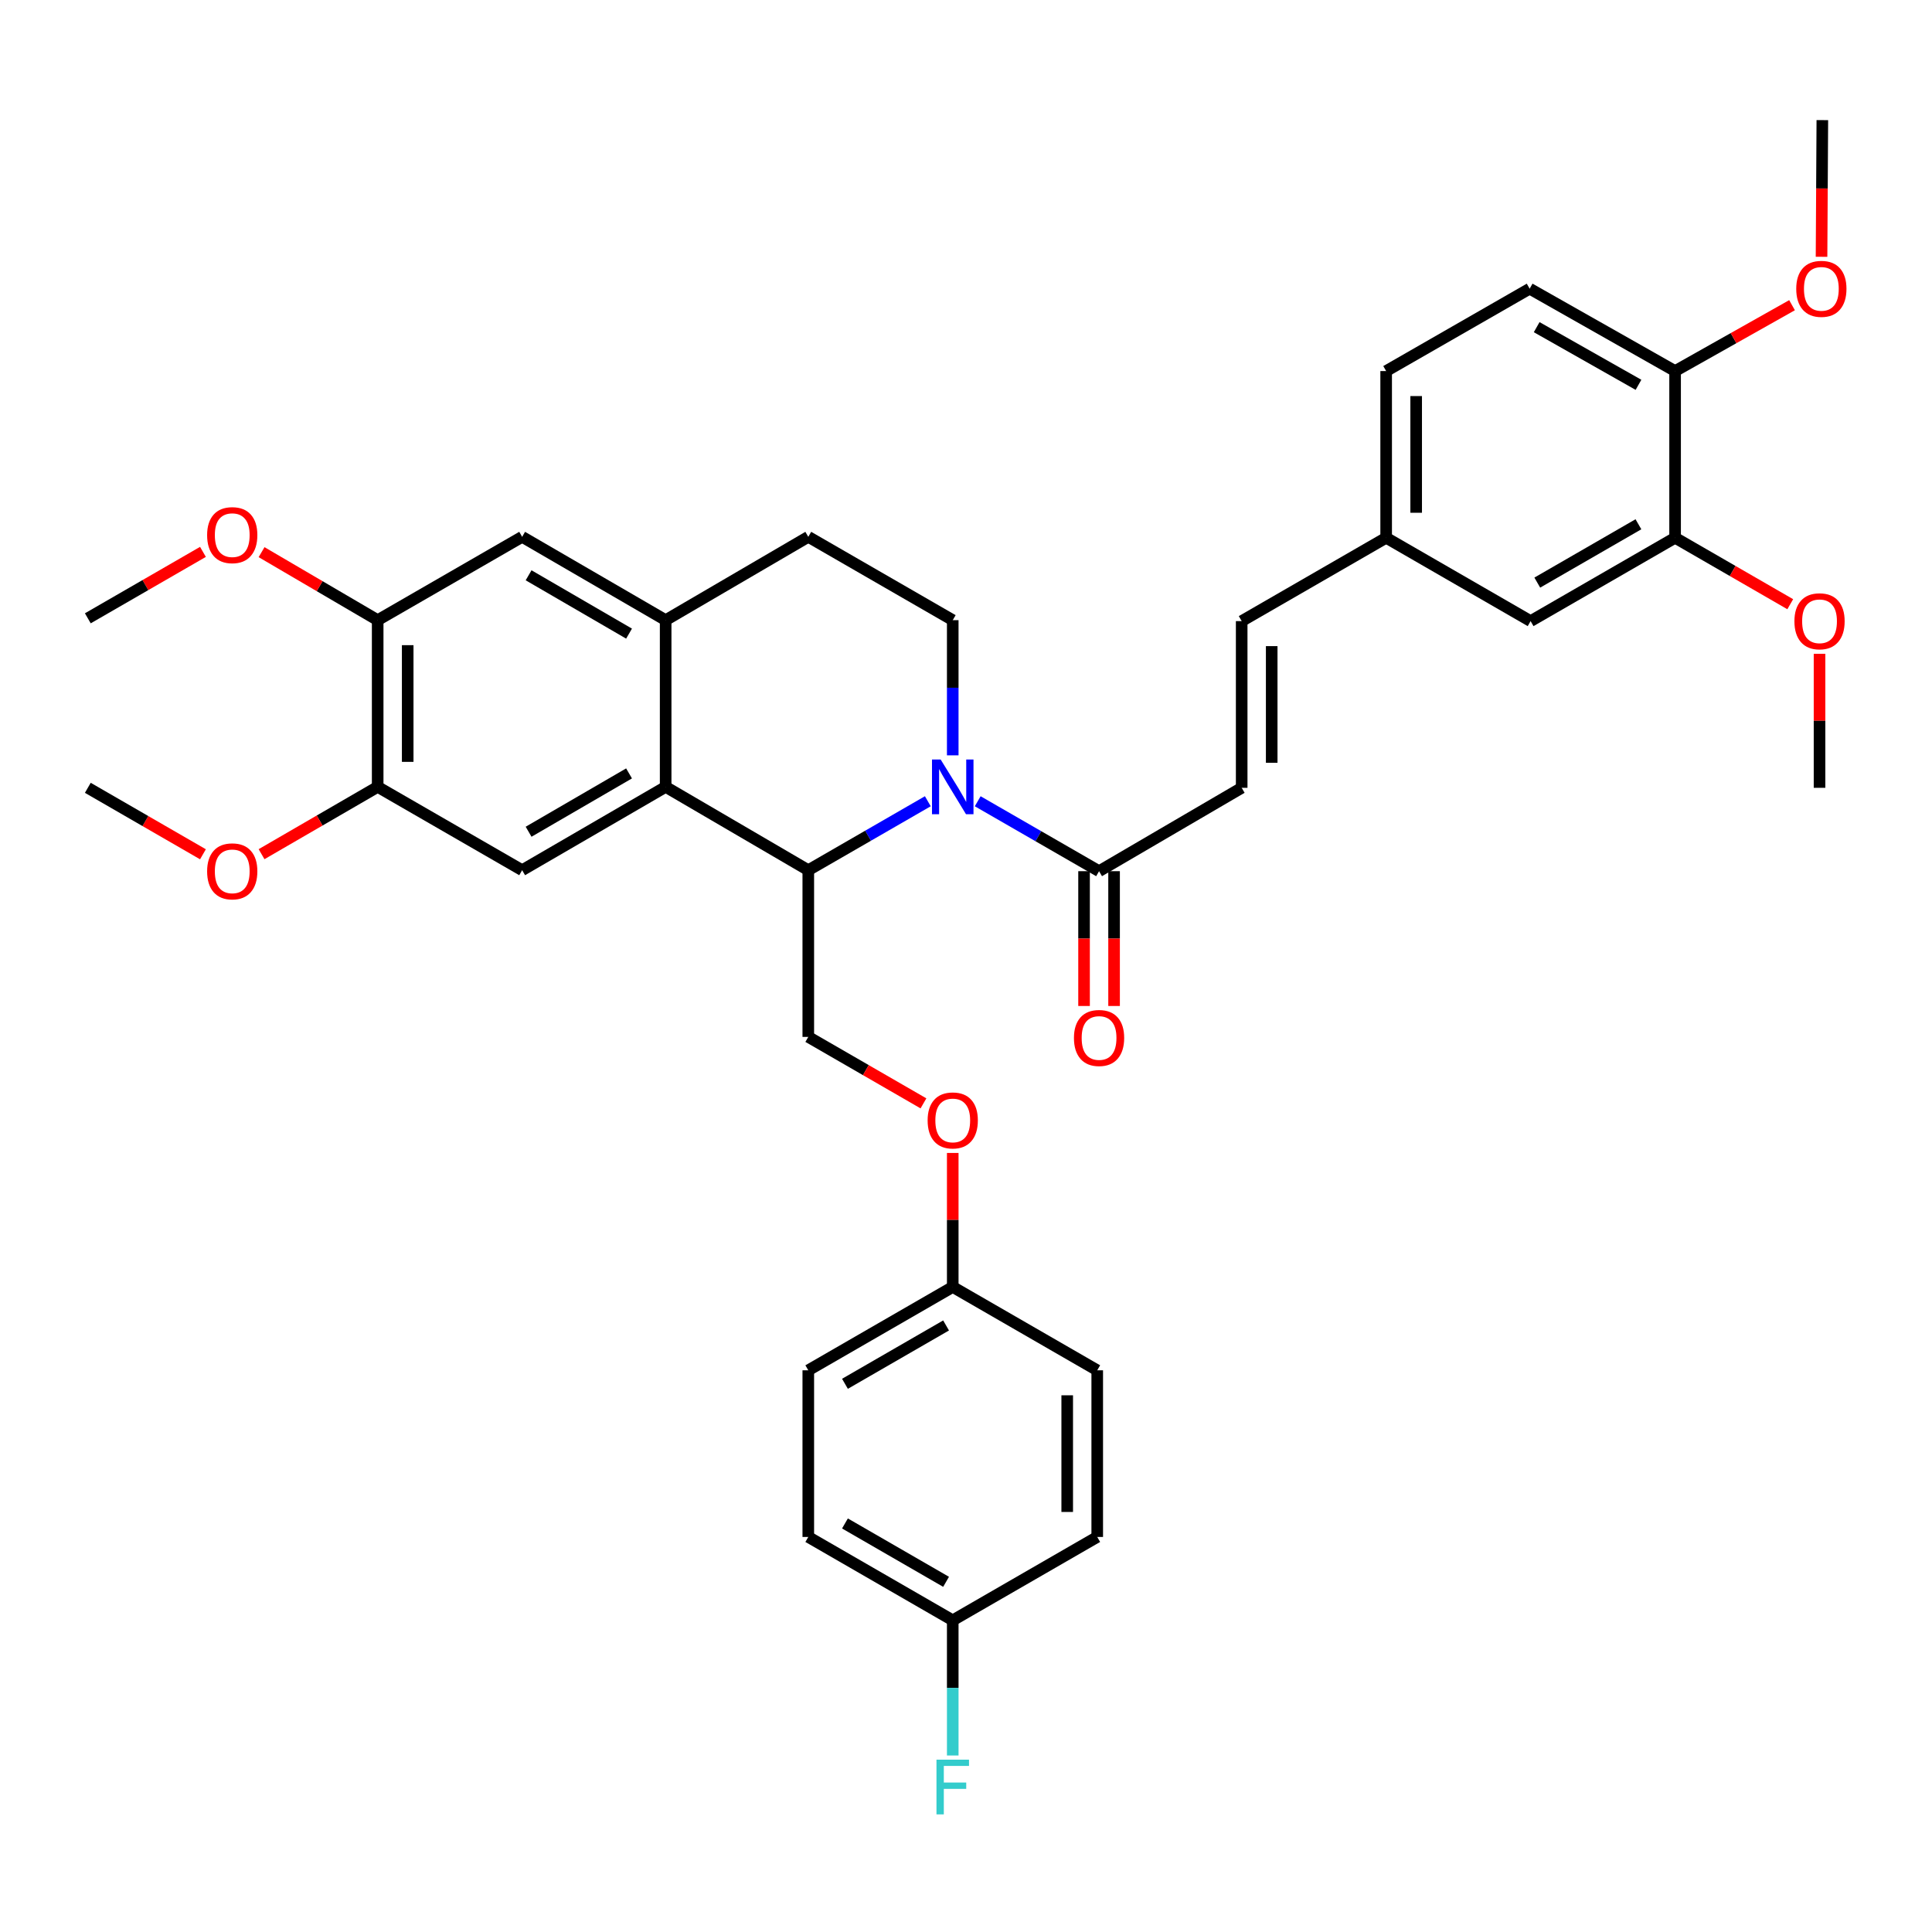 <?xml version='1.0' encoding='iso-8859-1'?>
<svg version='1.1' baseProfile='full'
              xmlns='http://www.w3.org/2000/svg'
                      xmlns:rdkit='http://www.rdkit.org/xml'
                      xmlns:xlink='http://www.w3.org/1999/xlink'
                  xml:space='preserve'
width='1000px' height='1000px' viewBox='0 0 1000 1000'>
<!-- END OF HEADER -->
<rect style='opacity:1.0;fill:#FFFFFF;stroke:none' width='1000' height='1000' x='0' y='0'> </rect>
<path class='bond-0' d='M 480.24,414.721 L 449.304,432.568' style='fill:none;fill-rule:evenodd;stroke:#0000FF;stroke-width:6px;stroke-linecap:butt;stroke-linejoin:miter;stroke-opacity:1' />
<path class='bond-0' d='M 449.304,432.568 L 418.369,450.414' style='fill:none;fill-rule:evenodd;stroke:#000000;stroke-width:6px;stroke-linecap:butt;stroke-linejoin:miter;stroke-opacity:1' />
<path class='bond-2' d='M 506.063,414.729 L 537.469,432.826' style='fill:none;fill-rule:evenodd;stroke:#0000FF;stroke-width:6px;stroke-linecap:butt;stroke-linejoin:miter;stroke-opacity:1' />
<path class='bond-2' d='M 537.469,432.826 L 568.874,450.923' style='fill:none;fill-rule:evenodd;stroke:#000000;stroke-width:6px;stroke-linecap:butt;stroke-linejoin:miter;stroke-opacity:1' />
<path class='bond-6' d='M 493.138,390.963 L 493.138,355.98' style='fill:none;fill-rule:evenodd;stroke:#0000FF;stroke-width:6px;stroke-linecap:butt;stroke-linejoin:miter;stroke-opacity:1' />
<path class='bond-6' d='M 493.138,355.98 L 493.138,320.996' style='fill:none;fill-rule:evenodd;stroke:#000000;stroke-width:6px;stroke-linecap:butt;stroke-linejoin:miter;stroke-opacity:1' />
<path class='bond-1' d='M 418.369,450.414 L 344.54,407.28' style='fill:none;fill-rule:evenodd;stroke:#000000;stroke-width:6px;stroke-linecap:butt;stroke-linejoin:miter;stroke-opacity:1' />
<path class='bond-9' d='M 418.369,450.414 L 418.369,536.698' style='fill:none;fill-rule:evenodd;stroke:#000000;stroke-width:6px;stroke-linecap:butt;stroke-linejoin:miter;stroke-opacity:1' />
<path class='bond-4' d='M 344.54,407.28 L 270.263,450.414' style='fill:none;fill-rule:evenodd;stroke:#000000;stroke-width:6px;stroke-linecap:butt;stroke-linejoin:miter;stroke-opacity:1' />
<path class='bond-4' d='M 325.596,400.314 L 273.602,430.508' style='fill:none;fill-rule:evenodd;stroke:#000000;stroke-width:6px;stroke-linecap:butt;stroke-linejoin:miter;stroke-opacity:1' />
<path class='bond-36' d='M 344.54,407.28 L 344.54,320.996' style='fill:none;fill-rule:evenodd;stroke:#000000;stroke-width:6px;stroke-linecap:butt;stroke-linejoin:miter;stroke-opacity:1' />
<path class='bond-5' d='M 568.874,450.923 L 642.694,407.772' style='fill:none;fill-rule:evenodd;stroke:#000000;stroke-width:6px;stroke-linecap:butt;stroke-linejoin:miter;stroke-opacity:1' />
<path class='bond-15' d='M 561.105,450.923 L 561.105,485.81' style='fill:none;fill-rule:evenodd;stroke:#000000;stroke-width:6px;stroke-linecap:butt;stroke-linejoin:miter;stroke-opacity:1' />
<path class='bond-15' d='M 561.105,485.81 L 561.105,520.697' style='fill:none;fill-rule:evenodd;stroke:#FF0000;stroke-width:6px;stroke-linecap:butt;stroke-linejoin:miter;stroke-opacity:1' />
<path class='bond-15' d='M 576.643,450.923 L 576.643,485.81' style='fill:none;fill-rule:evenodd;stroke:#000000;stroke-width:6px;stroke-linecap:butt;stroke-linejoin:miter;stroke-opacity:1' />
<path class='bond-15' d='M 576.643,485.81 L 576.643,520.697' style='fill:none;fill-rule:evenodd;stroke:#FF0000;stroke-width:6px;stroke-linecap:butt;stroke-linejoin:miter;stroke-opacity:1' />
<path class='bond-3' d='M 344.54,320.996 L 418.369,277.863' style='fill:none;fill-rule:evenodd;stroke:#000000;stroke-width:6px;stroke-linecap:butt;stroke-linejoin:miter;stroke-opacity:1' />
<path class='bond-8' d='M 344.54,320.996 L 270.263,277.863' style='fill:none;fill-rule:evenodd;stroke:#000000;stroke-width:6px;stroke-linecap:butt;stroke-linejoin:miter;stroke-opacity:1' />
<path class='bond-8' d='M 325.596,327.962 L 273.602,297.769' style='fill:none;fill-rule:evenodd;stroke:#000000;stroke-width:6px;stroke-linecap:butt;stroke-linejoin:miter;stroke-opacity:1' />
<path class='bond-7' d='M 270.263,450.414 L 195.485,407.28' style='fill:none;fill-rule:evenodd;stroke:#000000;stroke-width:6px;stroke-linecap:butt;stroke-linejoin:miter;stroke-opacity:1' />
<path class='bond-12' d='M 642.694,407.772 L 642.694,321.488' style='fill:none;fill-rule:evenodd;stroke:#000000;stroke-width:6px;stroke-linecap:butt;stroke-linejoin:miter;stroke-opacity:1' />
<path class='bond-12' d='M 658.231,394.83 L 658.231,334.431' style='fill:none;fill-rule:evenodd;stroke:#000000;stroke-width:6px;stroke-linecap:butt;stroke-linejoin:miter;stroke-opacity:1' />
<path class='bond-13' d='M 493.138,320.996 L 418.369,277.863' style='fill:none;fill-rule:evenodd;stroke:#000000;stroke-width:6px;stroke-linecap:butt;stroke-linejoin:miter;stroke-opacity:1' />
<path class='bond-23' d='M 195.485,407.28 L 165.434,424.703' style='fill:none;fill-rule:evenodd;stroke:#000000;stroke-width:6px;stroke-linecap:butt;stroke-linejoin:miter;stroke-opacity:1' />
<path class='bond-23' d='M 165.434,424.703 L 135.382,442.125' style='fill:none;fill-rule:evenodd;stroke:#FF0000;stroke-width:6px;stroke-linecap:butt;stroke-linejoin:miter;stroke-opacity:1' />
<path class='bond-37' d='M 195.485,407.28 L 195.485,320.996' style='fill:none;fill-rule:evenodd;stroke:#000000;stroke-width:6px;stroke-linecap:butt;stroke-linejoin:miter;stroke-opacity:1' />
<path class='bond-37' d='M 211.023,394.338 L 211.023,333.939' style='fill:none;fill-rule:evenodd;stroke:#000000;stroke-width:6px;stroke-linecap:butt;stroke-linejoin:miter;stroke-opacity:1' />
<path class='bond-10' d='M 270.263,277.863 L 195.485,320.996' style='fill:none;fill-rule:evenodd;stroke:#000000;stroke-width:6px;stroke-linecap:butt;stroke-linejoin:miter;stroke-opacity:1' />
<path class='bond-17' d='M 418.369,536.698 L 448.174,553.899' style='fill:none;fill-rule:evenodd;stroke:#000000;stroke-width:6px;stroke-linecap:butt;stroke-linejoin:miter;stroke-opacity:1' />
<path class='bond-17' d='M 448.174,553.899 L 477.98,571.101' style='fill:none;fill-rule:evenodd;stroke:#FF0000;stroke-width:6px;stroke-linecap:butt;stroke-linejoin:miter;stroke-opacity:1' />
<path class='bond-24' d='M 195.485,320.996 L 165.436,303.396' style='fill:none;fill-rule:evenodd;stroke:#000000;stroke-width:6px;stroke-linecap:butt;stroke-linejoin:miter;stroke-opacity:1' />
<path class='bond-24' d='M 165.436,303.396 L 135.388,285.796' style='fill:none;fill-rule:evenodd;stroke:#FF0000;stroke-width:6px;stroke-linecap:butt;stroke-linejoin:miter;stroke-opacity:1' />
<path class='bond-11' d='M 867.028,278.346 L 792.241,321.488' style='fill:none;fill-rule:evenodd;stroke:#000000;stroke-width:6px;stroke-linecap:butt;stroke-linejoin:miter;stroke-opacity:1' />
<path class='bond-11' d='M 848.046,271.359 L 795.695,301.558' style='fill:none;fill-rule:evenodd;stroke:#000000;stroke-width:6px;stroke-linecap:butt;stroke-linejoin:miter;stroke-opacity:1' />
<path class='bond-25' d='M 867.028,278.346 L 896.829,295.544' style='fill:none;fill-rule:evenodd;stroke:#000000;stroke-width:6px;stroke-linecap:butt;stroke-linejoin:miter;stroke-opacity:1' />
<path class='bond-25' d='M 896.829,295.544 L 926.63,312.741' style='fill:none;fill-rule:evenodd;stroke:#FF0000;stroke-width:6px;stroke-linecap:butt;stroke-linejoin:miter;stroke-opacity:1' />
<path class='bond-39' d='M 867.028,278.346 L 867.028,192.062' style='fill:none;fill-rule:evenodd;stroke:#000000;stroke-width:6px;stroke-linecap:butt;stroke-linejoin:miter;stroke-opacity:1' />
<path class='bond-18' d='M 642.694,321.488 L 717.472,278.346' style='fill:none;fill-rule:evenodd;stroke:#000000;stroke-width:6px;stroke-linecap:butt;stroke-linejoin:miter;stroke-opacity:1' />
<path class='bond-14' d='M 867.028,192.062 L 791.749,149.421' style='fill:none;fill-rule:evenodd;stroke:#000000;stroke-width:6px;stroke-linecap:butt;stroke-linejoin:miter;stroke-opacity:1' />
<path class='bond-14' d='M 848.078,199.185 L 795.383,169.336' style='fill:none;fill-rule:evenodd;stroke:#000000;stroke-width:6px;stroke-linecap:butt;stroke-linejoin:miter;stroke-opacity:1' />
<path class='bond-29' d='M 867.028,192.062 L 897.292,175.014' style='fill:none;fill-rule:evenodd;stroke:#000000;stroke-width:6px;stroke-linecap:butt;stroke-linejoin:miter;stroke-opacity:1' />
<path class='bond-29' d='M 897.292,175.014 L 927.557,157.967' style='fill:none;fill-rule:evenodd;stroke:#FF0000;stroke-width:6px;stroke-linecap:butt;stroke-linejoin:miter;stroke-opacity:1' />
<path class='bond-16' d='M 792.241,321.488 L 717.472,278.346' style='fill:none;fill-rule:evenodd;stroke:#000000;stroke-width:6px;stroke-linecap:butt;stroke-linejoin:miter;stroke-opacity:1' />
<path class='bond-20' d='M 493.138,596.766 L 493.138,631.445' style='fill:none;fill-rule:evenodd;stroke:#FF0000;stroke-width:6px;stroke-linecap:butt;stroke-linejoin:miter;stroke-opacity:1' />
<path class='bond-20' d='M 493.138,631.445 L 493.138,666.124' style='fill:none;fill-rule:evenodd;stroke:#000000;stroke-width:6px;stroke-linecap:butt;stroke-linejoin:miter;stroke-opacity:1' />
<path class='bond-22' d='M 717.472,278.346 L 717.472,192.062' style='fill:none;fill-rule:evenodd;stroke:#000000;stroke-width:6px;stroke-linecap:butt;stroke-linejoin:miter;stroke-opacity:1' />
<path class='bond-22' d='M 733.009,265.404 L 733.009,205.005' style='fill:none;fill-rule:evenodd;stroke:#000000;stroke-width:6px;stroke-linecap:butt;stroke-linejoin:miter;stroke-opacity:1' />
<path class='bond-19' d='M 791.749,149.421 L 717.472,192.062' style='fill:none;fill-rule:evenodd;stroke:#000000;stroke-width:6px;stroke-linecap:butt;stroke-linejoin:miter;stroke-opacity:1' />
<path class='bond-27' d='M 493.138,666.124 L 567.925,709.267' style='fill:none;fill-rule:evenodd;stroke:#000000;stroke-width:6px;stroke-linecap:butt;stroke-linejoin:miter;stroke-opacity:1' />
<path class='bond-28' d='M 493.138,666.124 L 418.369,709.267' style='fill:none;fill-rule:evenodd;stroke:#000000;stroke-width:6px;stroke-linecap:butt;stroke-linejoin:miter;stroke-opacity:1' />
<path class='bond-28' d='M 489.688,686.054 L 437.349,716.253' style='fill:none;fill-rule:evenodd;stroke:#000000;stroke-width:6px;stroke-linecap:butt;stroke-linejoin:miter;stroke-opacity:1' />
<path class='bond-21' d='M 493.138,838.676 L 418.369,795.525' style='fill:none;fill-rule:evenodd;stroke:#000000;stroke-width:6px;stroke-linecap:butt;stroke-linejoin:miter;stroke-opacity:1' />
<path class='bond-21' d='M 489.689,818.746 L 437.35,788.54' style='fill:none;fill-rule:evenodd;stroke:#000000;stroke-width:6px;stroke-linecap:butt;stroke-linejoin:miter;stroke-opacity:1' />
<path class='bond-26' d='M 493.138,838.676 L 493.138,873.659' style='fill:none;fill-rule:evenodd;stroke:#000000;stroke-width:6px;stroke-linecap:butt;stroke-linejoin:miter;stroke-opacity:1' />
<path class='bond-26' d='M 493.138,873.659 L 493.138,908.643' style='fill:none;fill-rule:evenodd;stroke:#33CCCC;stroke-width:6px;stroke-linecap:butt;stroke-linejoin:miter;stroke-opacity:1' />
<path class='bond-38' d='M 493.138,838.676 L 567.925,795.525' style='fill:none;fill-rule:evenodd;stroke:#000000;stroke-width:6px;stroke-linecap:butt;stroke-linejoin:miter;stroke-opacity:1' />
<path class='bond-33' d='M 105.049,442.173 L 75.252,424.973' style='fill:none;fill-rule:evenodd;stroke:#FF0000;stroke-width:6px;stroke-linecap:butt;stroke-linejoin:miter;stroke-opacity:1' />
<path class='bond-33' d='M 75.252,424.973 L 45.455,407.772' style='fill:none;fill-rule:evenodd;stroke:#000000;stroke-width:6px;stroke-linecap:butt;stroke-linejoin:miter;stroke-opacity:1' />
<path class='bond-32' d='M 105.049,285.651 L 75.252,302.845' style='fill:none;fill-rule:evenodd;stroke:#FF0000;stroke-width:6px;stroke-linecap:butt;stroke-linejoin:miter;stroke-opacity:1' />
<path class='bond-32' d='M 75.252,302.845 L 45.455,320.038' style='fill:none;fill-rule:evenodd;stroke:#000000;stroke-width:6px;stroke-linecap:butt;stroke-linejoin:miter;stroke-opacity:1' />
<path class='bond-34' d='M 941.788,338.405 L 941.788,373.089' style='fill:none;fill-rule:evenodd;stroke:#FF0000;stroke-width:6px;stroke-linecap:butt;stroke-linejoin:miter;stroke-opacity:1' />
<path class='bond-34' d='M 941.788,373.089 L 941.788,407.772' style='fill:none;fill-rule:evenodd;stroke:#000000;stroke-width:6px;stroke-linecap:butt;stroke-linejoin:miter;stroke-opacity:1' />
<path class='bond-30' d='M 567.925,709.267 L 567.925,795.525' style='fill:none;fill-rule:evenodd;stroke:#000000;stroke-width:6px;stroke-linecap:butt;stroke-linejoin:miter;stroke-opacity:1' />
<path class='bond-30' d='M 552.387,722.205 L 552.387,782.586' style='fill:none;fill-rule:evenodd;stroke:#000000;stroke-width:6px;stroke-linecap:butt;stroke-linejoin:miter;stroke-opacity:1' />
<path class='bond-31' d='M 418.369,709.267 L 418.369,795.525' style='fill:none;fill-rule:evenodd;stroke:#000000;stroke-width:6px;stroke-linecap:butt;stroke-linejoin:miter;stroke-opacity:1' />
<path class='bond-35' d='M 942.825,132.919 L 943.032,97.544' style='fill:none;fill-rule:evenodd;stroke:#FF0000;stroke-width:6px;stroke-linecap:butt;stroke-linejoin:miter;stroke-opacity:1' />
<path class='bond-35' d='M 943.032,97.544 L 943.238,62.169' style='fill:none;fill-rule:evenodd;stroke:#000000;stroke-width:6px;stroke-linecap:butt;stroke-linejoin:miter;stroke-opacity:1' />
<path  class='atom-0' d='M 486.878 393.12
L 496.158 408.12
Q 497.078 409.6, 498.558 412.28
Q 500.038 414.96, 500.118 415.12
L 500.118 393.12
L 503.878 393.12
L 503.878 421.44
L 499.998 421.44
L 490.038 405.04
Q 488.878 403.12, 487.638 400.92
Q 486.438 398.72, 486.078 398.04
L 486.078 421.44
L 482.398 421.44
L 482.398 393.12
L 486.878 393.12
' fill='#0000FF'/>
<path  class='atom-16' d='M 555.874 537.253
Q 555.874 530.453, 559.234 526.653
Q 562.594 522.853, 568.874 522.853
Q 575.154 522.853, 578.514 526.653
Q 581.874 530.453, 581.874 537.253
Q 581.874 544.133, 578.474 548.053
Q 575.074 551.933, 568.874 551.933
Q 562.634 551.933, 559.234 548.053
Q 555.874 544.173, 555.874 537.253
M 568.874 548.733
Q 573.194 548.733, 575.514 545.853
Q 577.874 542.933, 577.874 537.253
Q 577.874 531.693, 575.514 528.893
Q 573.194 526.053, 568.874 526.053
Q 564.554 526.053, 562.194 528.853
Q 559.874 531.653, 559.874 537.253
Q 559.874 542.973, 562.194 545.853
Q 564.554 548.733, 568.874 548.733
' fill='#FF0000'/>
<path  class='atom-18' d='M 480.138 579.929
Q 480.138 573.129, 483.498 569.329
Q 486.858 565.529, 493.138 565.529
Q 499.418 565.529, 502.778 569.329
Q 506.138 573.129, 506.138 579.929
Q 506.138 586.809, 502.738 590.729
Q 499.338 594.609, 493.138 594.609
Q 486.898 594.609, 483.498 590.729
Q 480.138 586.849, 480.138 579.929
M 493.138 591.409
Q 497.458 591.409, 499.778 588.529
Q 502.138 585.609, 502.138 579.929
Q 502.138 574.369, 499.778 571.569
Q 497.458 568.729, 493.138 568.729
Q 488.818 568.729, 486.458 571.529
Q 484.138 574.329, 484.138 579.929
Q 484.138 585.649, 486.458 588.529
Q 488.818 591.409, 493.138 591.409
' fill='#FF0000'/>
<path  class='atom-24' d='M 107.207 451.003
Q 107.207 444.203, 110.567 440.403
Q 113.927 436.603, 120.207 436.603
Q 126.487 436.603, 129.847 440.403
Q 133.207 444.203, 133.207 451.003
Q 133.207 457.883, 129.807 461.803
Q 126.407 465.683, 120.207 465.683
Q 113.967 465.683, 110.567 461.803
Q 107.207 457.923, 107.207 451.003
M 120.207 462.483
Q 124.527 462.483, 126.847 459.603
Q 129.207 456.683, 129.207 451.003
Q 129.207 445.443, 126.847 442.643
Q 124.527 439.803, 120.207 439.803
Q 115.887 439.803, 113.527 442.603
Q 111.207 445.403, 111.207 451.003
Q 111.207 456.723, 113.527 459.603
Q 115.887 462.483, 120.207 462.483
' fill='#FF0000'/>
<path  class='atom-25' d='M 107.207 276.985
Q 107.207 270.185, 110.567 266.385
Q 113.927 262.585, 120.207 262.585
Q 126.487 262.585, 129.847 266.385
Q 133.207 270.185, 133.207 276.985
Q 133.207 283.865, 129.807 287.785
Q 126.407 291.665, 120.207 291.665
Q 113.967 291.665, 110.567 287.785
Q 107.207 283.905, 107.207 276.985
M 120.207 288.465
Q 124.527 288.465, 126.847 285.585
Q 129.207 282.665, 129.207 276.985
Q 129.207 271.425, 126.847 268.625
Q 124.527 265.785, 120.207 265.785
Q 115.887 265.785, 113.527 268.585
Q 111.207 271.385, 111.207 276.985
Q 111.207 282.705, 113.527 285.585
Q 115.887 288.465, 120.207 288.465
' fill='#FF0000'/>
<path  class='atom-26' d='M 928.788 321.568
Q 928.788 314.768, 932.148 310.968
Q 935.508 307.168, 941.788 307.168
Q 948.068 307.168, 951.428 310.968
Q 954.788 314.768, 954.788 321.568
Q 954.788 328.448, 951.388 332.368
Q 947.988 336.248, 941.788 336.248
Q 935.548 336.248, 932.148 332.368
Q 928.788 328.488, 928.788 321.568
M 941.788 333.048
Q 946.108 333.048, 948.428 330.168
Q 950.788 327.248, 950.788 321.568
Q 950.788 316.008, 948.428 313.208
Q 946.108 310.368, 941.788 310.368
Q 937.468 310.368, 935.108 313.168
Q 932.788 315.968, 932.788 321.568
Q 932.788 327.288, 935.108 330.168
Q 937.468 333.048, 941.788 333.048
' fill='#FF0000'/>
<path  class='atom-27' d='M 484.718 910.8
L 501.558 910.8
L 501.558 914.04
L 488.518 914.04
L 488.518 922.64
L 500.118 922.64
L 500.118 925.92
L 488.518 925.92
L 488.518 939.12
L 484.718 939.12
L 484.718 910.8
' fill='#33CCCC'/>
<path  class='atom-30' d='M 929.729 149.501
Q 929.729 142.701, 933.089 138.901
Q 936.449 135.101, 942.729 135.101
Q 949.009 135.101, 952.369 138.901
Q 955.729 142.701, 955.729 149.501
Q 955.729 156.381, 952.329 160.301
Q 948.929 164.181, 942.729 164.181
Q 936.489 164.181, 933.089 160.301
Q 929.729 156.421, 929.729 149.501
M 942.729 160.981
Q 947.049 160.981, 949.369 158.101
Q 951.729 155.181, 951.729 149.501
Q 951.729 143.941, 949.369 141.141
Q 947.049 138.301, 942.729 138.301
Q 938.409 138.301, 936.049 141.101
Q 933.729 143.901, 933.729 149.501
Q 933.729 155.221, 936.049 158.101
Q 938.409 160.981, 942.729 160.981
' fill='#FF0000'/>
</svg>
